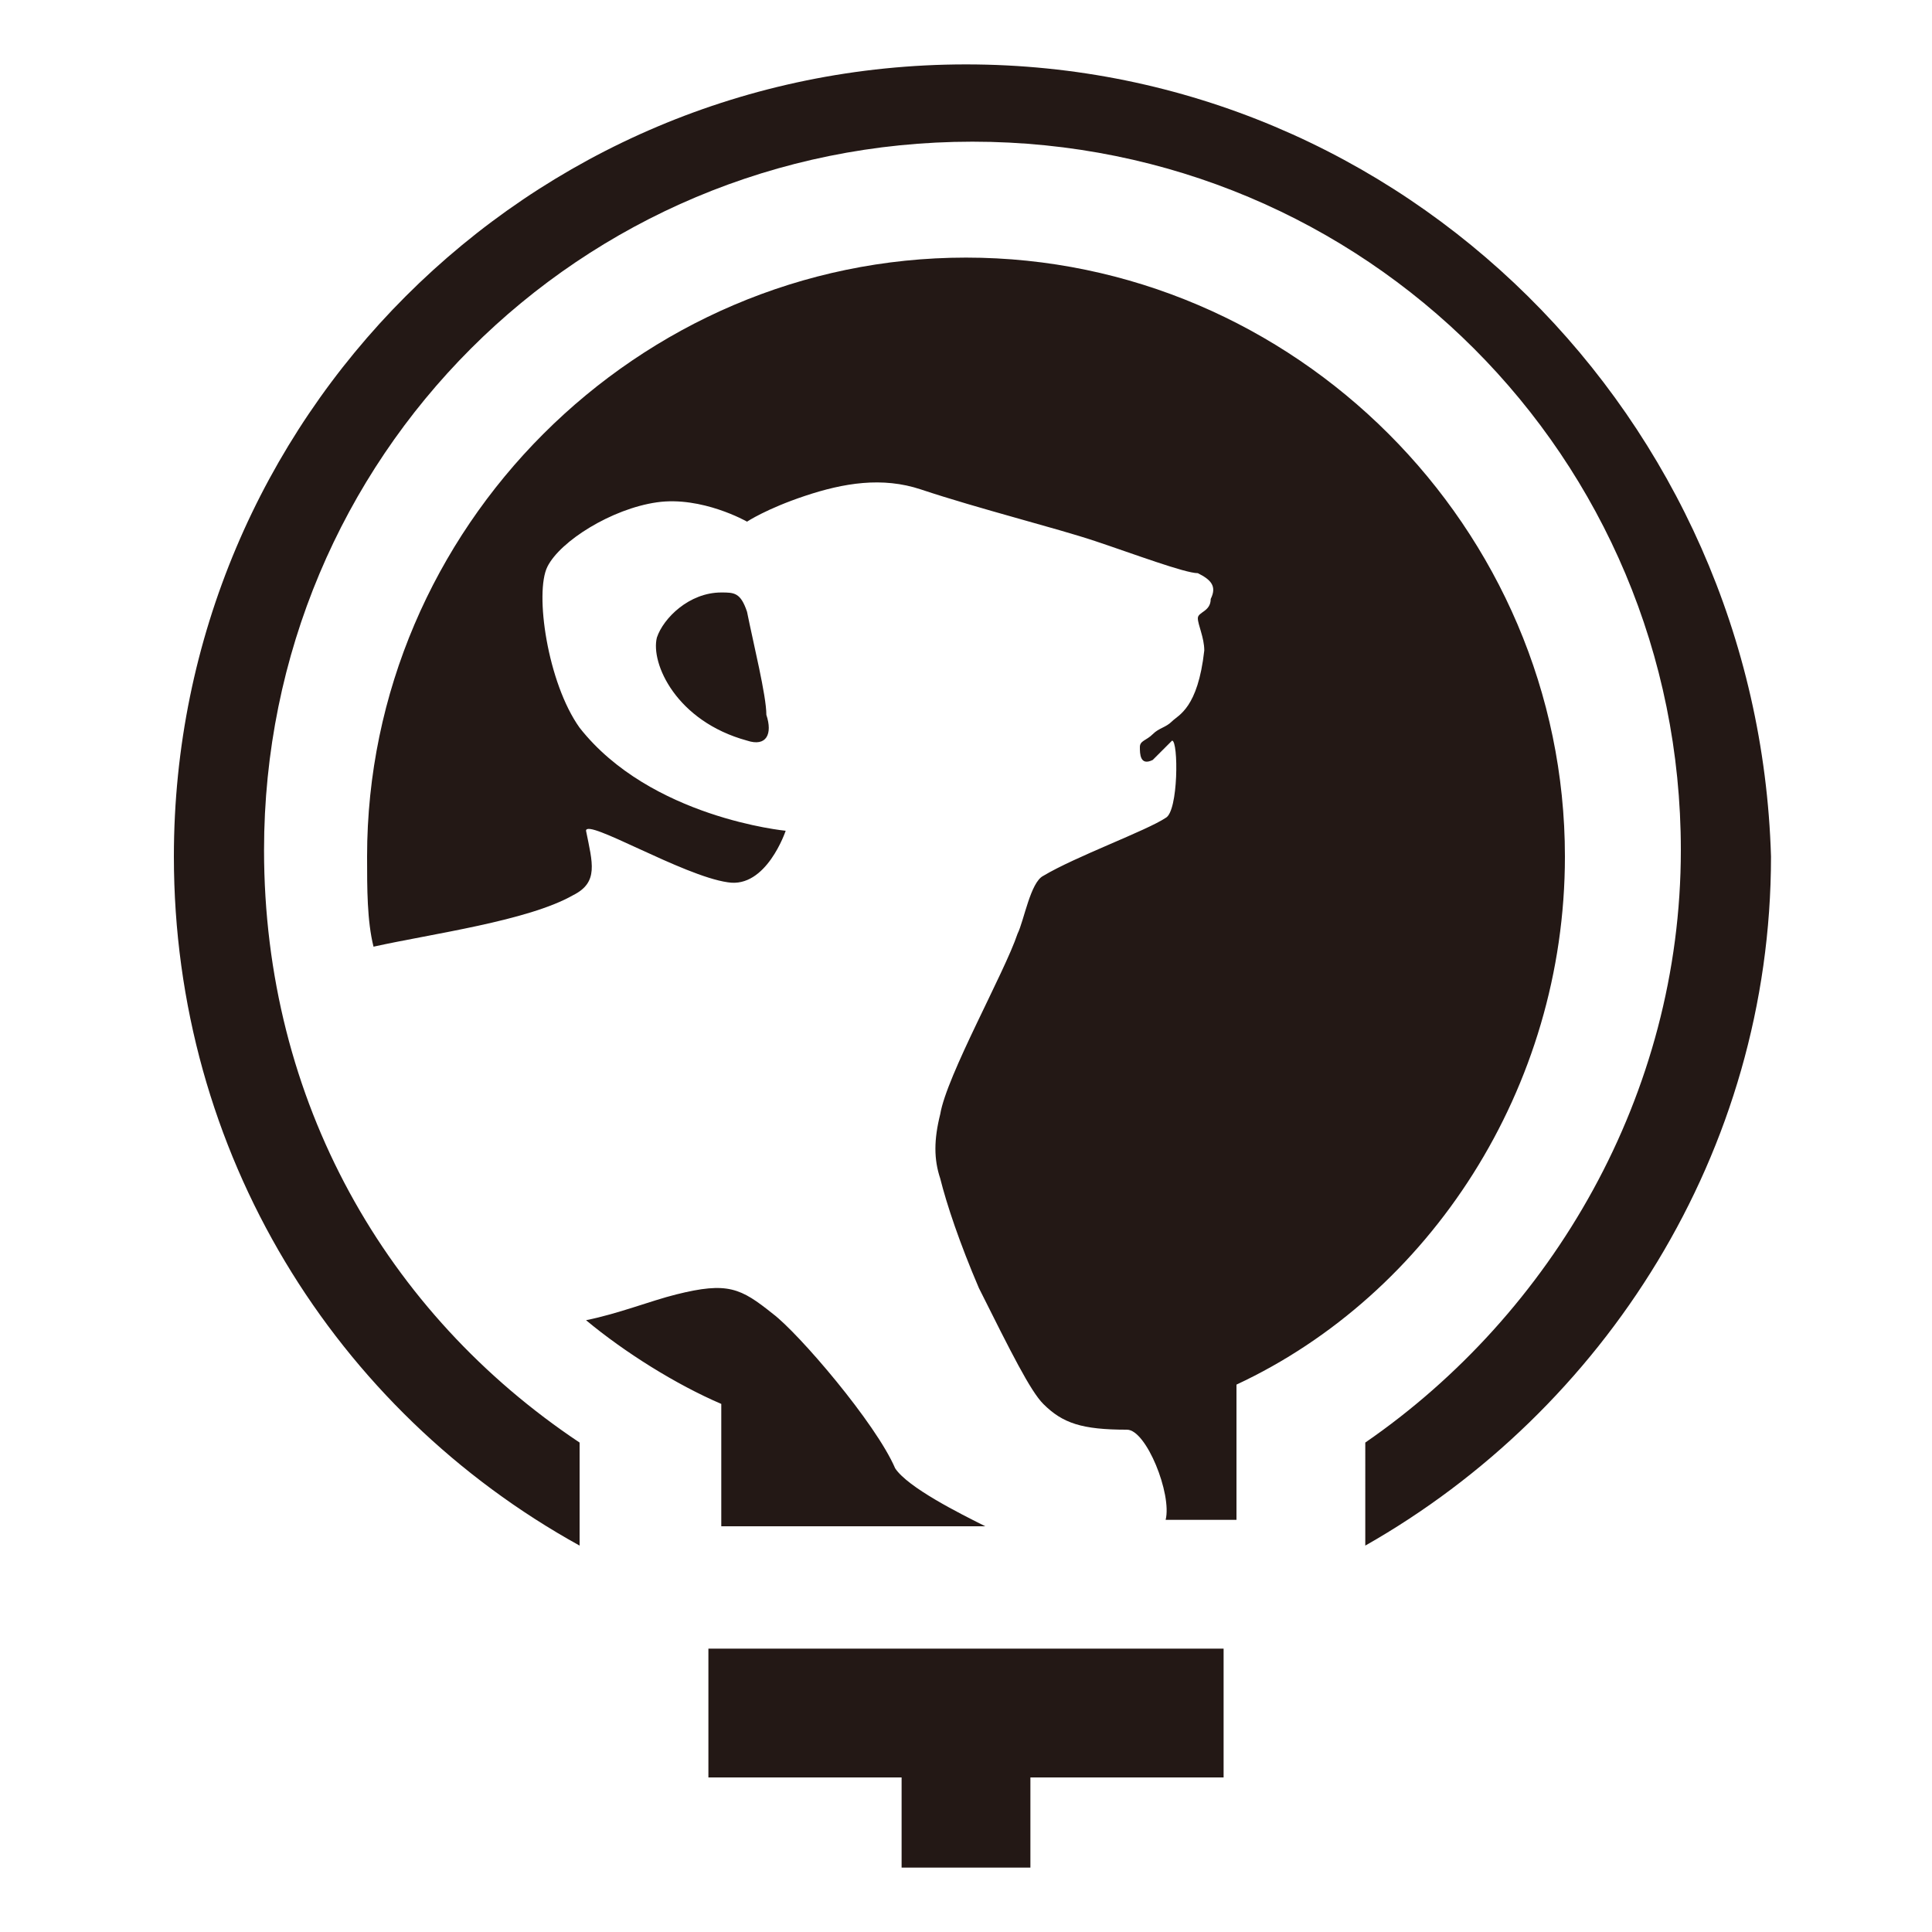 <?xml version="1.0" encoding="utf-8"?>
<!-- Generator: Adobe Illustrator 23.0.4, SVG Export Plug-In . SVG Version: 6.00 Build 0)  -->
<svg version="1.1" id="レイヤー_1" xmlns="http://www.w3.org/2000/svg" xmlns:xlink="http://www.w3.org/1999/xlink" x="0px"
	 y="0px" viewBox="0 0 30 30" style="enable-background:new 0 0 30 30;" xml:space="preserve">
<style type="text/css">
	.st0{fill:#231815;}
</style>
<path class="st0" d="M15,1C8.2,1,2.7,6.5,2.7,13.3c0,4.6,2.5,8.6,6.3,10.7v-1.6c-3-2-4.9-5.3-4.9-9.2c0-6.1,4.9-11,11-11
	c6.1,0,11,4.9,11,11c0,3.8-2,7.2-4.9,9.2V24c3.7-2.1,6.3-6.1,6.3-10.7C27.3,6.5,21.8,1,15,1z M11,27.6h3V29h2v-1.4h3v-2h-8V27.6z
	 M15.3,23.7c-0.4-0.2-1.2-0.6-1.4-0.9c-0.3-0.7-1.5-2.1-1.9-2.4c-0.5-0.4-0.7-0.5-1.5-0.3c-0.4,0.1-0.9,0.3-1.4,0.4
	c0.6,0.5,1.4,1,2.1,1.3v1.9H15.3z M24.3,13.3C24.3,8.2,20.1,4,15,4c-5.1,0-9.3,4.2-9.3,9.3c0,0.5,0,1,0.1,1.4
	c0.9-0.2,2.4-0.4,3.1-0.8c0.4-0.2,0.3-0.5,0.2-1c0-0.2,1.5,0.7,2.2,0.8c0.6,0.1,0.9-0.8,0.9-0.8s-2.1-0.2-3.2-1.6
	c-0.5-0.7-0.7-2.1-0.5-2.5c0.2-0.4,1-0.9,1.7-1c0.7-0.1,1.4,0.3,1.4,0.3s0.3-0.2,0.9-0.4c0.6-0.2,1.2-0.3,1.8-0.1
	c0.9,0.3,2.1,0.6,2.7,0.8c0.6,0.2,1.4,0.5,1.6,0.5c0.2,0.1,0.3,0.2,0.2,0.4c0,0.2-0.2,0.2-0.2,0.3c0,0.1,0.1,0.3,0.1,0.5
	c-0.1,0.9-0.4,1-0.5,1.1c-0.1,0.1-0.2,0.1-0.3,0.2c-0.1,0.1-0.2,0.1-0.2,0.2c0,0.1,0,0.3,0.2,0.2c0.1-0.1,0.3-0.3,0.3-0.3
	c0.1,0,0.1,1.1-0.1,1.2c-0.3,0.2-1.4,0.6-1.9,0.9c-0.2,0.1-0.3,0.7-0.4,0.9c-0.2,0.6-1.1,2.2-1.2,2.8c-0.1,0.4-0.1,0.7,0,1
	c0.1,0.4,0.3,1,0.6,1.7c0.5,1,0.8,1.6,1,1.8c0.3,0.3,0.6,0.4,1.3,0.4c0.3,0,0.7,1,0.6,1.4h1.1v-2.1C22.2,20.1,24.3,16.9,24.3,13.3z
	 M11.2,9.2c-0.5,0-0.9,0.4-1,0.7c-0.1,0.4,0.3,1.3,1.4,1.6c0.3,0.1,0.4-0.1,0.3-0.4c0-0.3-0.2-1.1-0.3-1.6
	C11.5,9.2,11.4,9.2,11.2,9.2z"/>
</svg>
